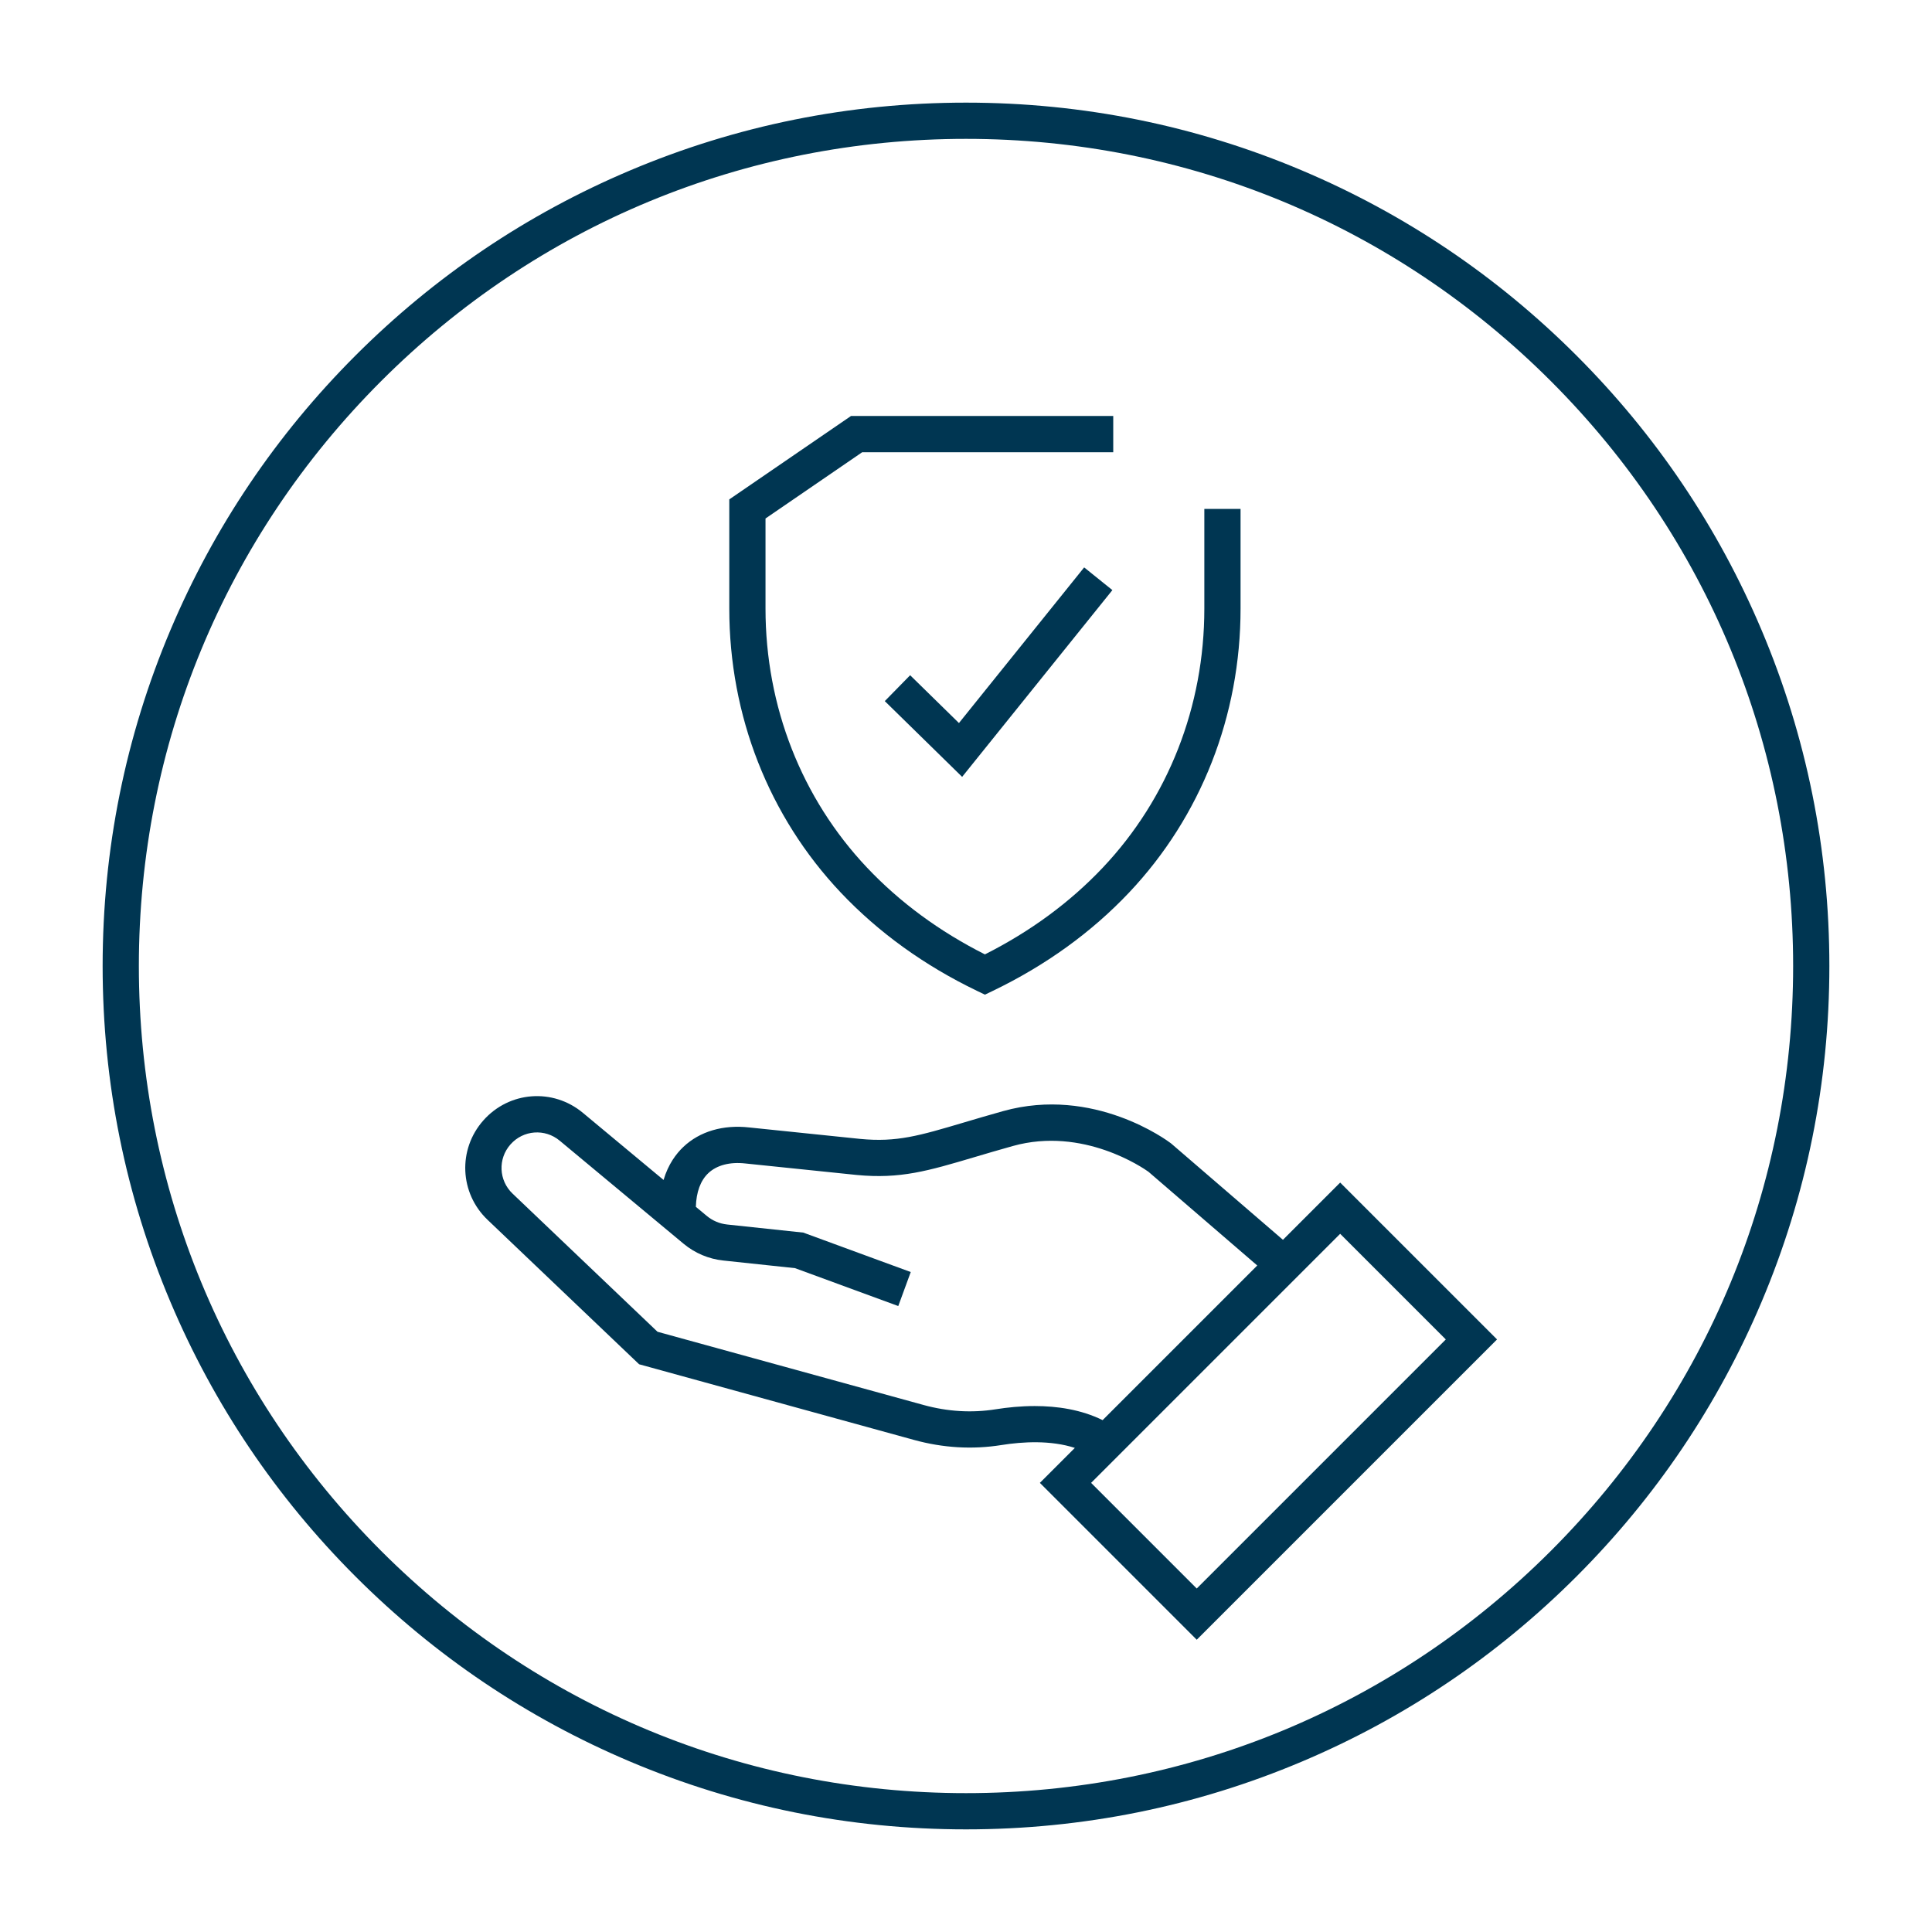 <?xml version="1.0" encoding="UTF-8"?>
<svg xmlns="http://www.w3.org/2000/svg" id="a" width="800" height="800" viewBox="0 0 800 800">
  <defs>
    <style>.b{fill:#003652;}</style>
  </defs>
  <path class="b" d="M729.403,260.843c-18.006-42.572-43.783-80.804-76.612-113.633-32.83-32.83-71.061-58.606-113.633-76.612-44.079-18.644-90.898-28.097-139.157-28.097s-95.078,9.453-139.157,28.097c-42.572,18.006-80.804,43.782-113.634,76.612s-58.605,71.061-76.612,113.633c-18.644,44.079-28.097,90.898-28.097,139.157s9.453,95.078,28.097,139.157c18.006,42.572,43.782,80.804,76.612,113.634,32.83,32.829,71.062,58.605,113.634,76.612,44.079,18.644,90.898,28.097,139.157,28.097s95.078-9.453,139.157-28.097c42.572-18.006,80.804-43.783,113.633-76.612,32.83-32.83,58.606-71.062,76.612-113.634,18.644-44.079,28.097-90.898,28.097-139.157s-9.453-95.078-28.097-139.157Zm-87.219,381.341c-64.69,64.69-150.699,100.316-242.184,100.316s-177.495-35.626-242.184-100.316S57.5,491.485,57.5,400s35.627-177.494,100.316-242.184S308.515,57.5,400,57.5s177.494,35.626,242.184,100.316c64.689,64.69,100.316,150.699,100.316,242.184s-35.627,177.494-100.316,242.184Z"></path>
  <path class="b" d="M404.583,410.307l3.252,1.565,3.252-1.565c21.856-10.519,40.852-24.225,56.459-40.738,29.755-31.481,46.143-73.232,46.143-117.561v-41.267h-15v41.267c0,40.481-14.932,78.573-42.044,107.258-13.57,14.357-29.978,26.431-48.81,35.923-18.832-9.492-35.24-21.566-48.81-35.923-27.112-28.686-42.044-66.777-42.044-107.258v-37.315l40.041-27.44h103.949v-15h-108.595l-50.395,34.535v45.219c0,44.329,16.387,86.08,46.142,117.561,15.608,16.514,34.604,30.22,56.459,40.738Z"></path>
  <polygon class="b" points="376.87 279.599 366.373 290.313 398.399 321.685 460.615 244.352 448.927 234.949 397.08 299.396 376.87 279.599"></polygon>
  <path class="b" d="M531.239,513.376l-46.121-39.735-.355-.287c-1.282-.975-31.821-23.753-69.406-13.264-6.095,1.701-11.456,3.292-16.185,4.696-18.54,5.504-27.842,8.268-42.934,6.816l-46.029-4.752c-10.79-1.208-20.452,1.644-27.211,8.025-3.011,2.844-6.311,7.228-8.23,13.721l-33.413-27.798c-12.411-10.327-30.515-8.944-41.215,3.149-10.628,12.012-9.858,30.089,1.752,41.155l62.753,59.812,113.821,31.327c12.052,3.317,24.229,4.032,36.19,2.123,8.851-1.412,20.402-2.065,30.412,1.18l-14.479,14.479,64.956,64.956,124.346-124.346-64.955-64.956-23.697,23.697Zm-74.671,74.67c-8.892-4.384-18.834-5.832-28.1-5.832-5.799,0-11.335,.568-16.175,1.34-9.832,1.568-19.873,.971-29.846-1.773l-110.184-30.326-60.023-57.209c-5.743-5.474-6.123-14.416-.866-20.358,5.293-5.981,14.248-6.666,20.387-1.558l51.285,42.667c4.695,3.906,10.387,6.312,16.459,6.958l29.684,3.158,42.765,15.693,5.168-14.081-44.504-16.332-31.526-3.354c-3.119-.332-6.042-1.567-8.453-3.573l-4.499-3.743c.175-6.117,1.933-10.899,5.155-13.941,3.499-3.304,8.909-4.732,15.308-4.018l46.145,4.764c18.045,1.735,29.58-1.69,48.691-7.363,4.674-1.387,9.971-2.96,15.948-4.628,29.11-8.124,54.085,9.168,56.157,10.656l45.058,38.819-64.035,64.035Zm38.977,69.721l-43.743-43.742,103.133-103.133,43.742,43.742-103.133,103.133Z"></path>
</svg>

